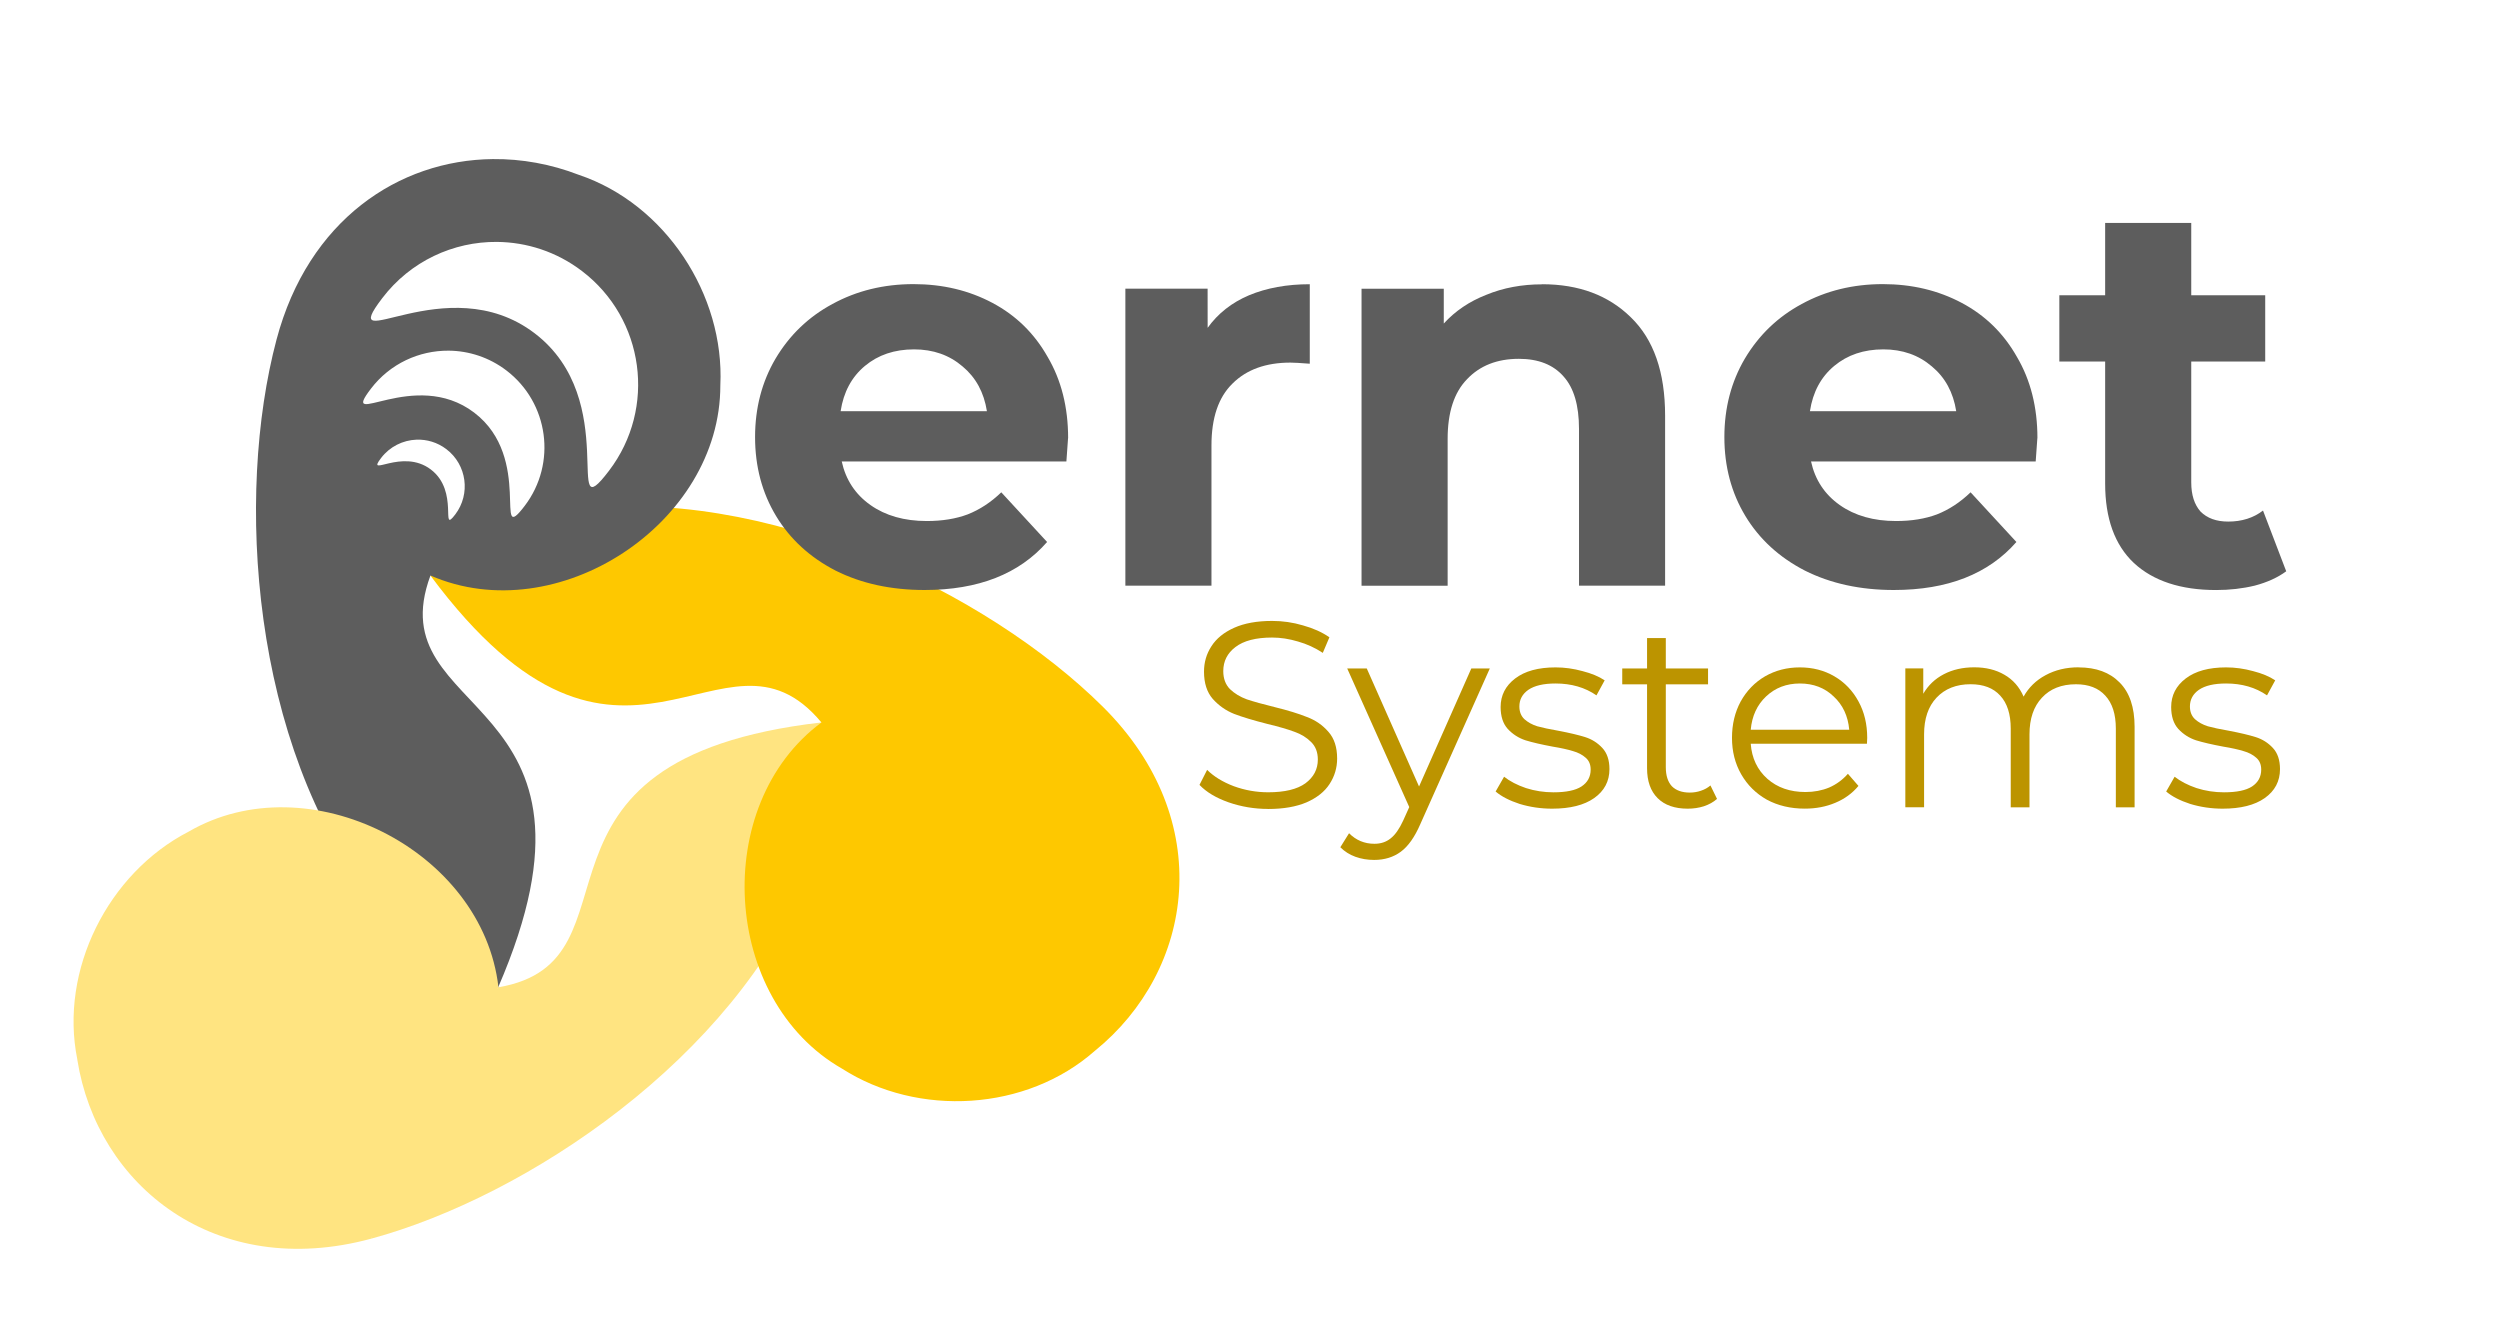 <?xml version="1.0" encoding="UTF-8" standalone="no"?>
<!-- Created with Inkscape (http://www.inkscape.org/) -->

<svg
   width="68mm"
   height="36mm"
   viewBox="0 0 68 36"
   version="1.1"
   id="svg8"
   xmlns:inkscape="http://www.inkscape.org/namespaces/inkscape"
   xmlns:sodipodi="http://sodipodi.sourceforge.net/DTD/sodipodi-0.dtd"
   xmlns:xlink="http://www.w3.org/1999/xlink"
   xmlns="http://www.w3.org/2000/svg"
   xmlns:svg="http://www.w3.org/2000/svg"
   xmlns:rdf="http://www.w3.org/1999/02/22-rdf-syntax-ns#"
   xmlns:cc="http://creativecommons.org/ns#"
   xmlns:dc="http://purl.org/dc/elements/1.1/">
  <sodipodi:namedview
     id="base"
     pagecolor="#000000"
     bordercolor="#666666"
     borderopacity="1.0"
     inkscape:pageopacity="1"
     inkscape:pageshadow="2"
     inkscape:zoom="4"
     inkscape:cx="132.125"
     inkscape:cy="59"
     inkscape:document-units="mm"
     inkscape:current-layer="layer1"
     showgrid="false"
     inkscape:window-width="1920"
     inkscape:window-height="1017"
     inkscape:window-x="-8"
     inkscape:window-y="32"
     inkscape:window-maximized="1"
     fit-margin-top="7"
     fit-margin-left="2"
     fit-margin-right="7"
     fit-margin-bottom="2"
     inkscape:pagecheckerboard="false" />
  <g
     inkscape:groupmode="layer"
     id="layer3"
     inkscape:label="logo back"
     style="display:none"
     transform="translate(-52.668,-83.043)">
    <g
       id="g6494"
       style="display:inline;fill:#ffffff;fill-opacity:1;stroke:#ffffff;stroke-width:3.4;stroke-miterlimit:4;stroke-dasharray:none;stroke-opacity:1">
      <path
         style="display:inline;opacity:1;fill:#ffffff;fill-opacity:1;fill-rule:nonzero;stroke:#ffffff;stroke-width:3.4;stroke-linecap:round;stroke-linejoin:round;stroke-miterlimit:4;stroke-dasharray:none;stroke-dashoffset:0;stroke-opacity:1;paint-order:normal"
         d="m 62.765,119.408 c 4.234,-1.148 9.871,-4.912 11.888,-9.888 0.453,-1.327 0.606,-2.768 0.359,-4.154 -8.764,1.012 -4.638,6.494 -8.787,7.204 -3.02,3.525 -2.311,2.934 -3.461,6.838 z"
         id="path6478"
         inkscape:connector-curvature="0"
         sodipodi:nodetypes="ccccc" />
      <path
         style="opacity:1;fill:#ffffff;fill-opacity:1;fill-rule:nonzero;stroke:#ffffff;stroke-width:3.4;stroke-linecap:round;stroke-linejoin:round;stroke-miterlimit:4;stroke-dasharray:none;stroke-dashoffset:0;stroke-opacity:1;paint-order:normal"
         d="m 82.449,114.298 c 2.704,-2.19 3.328,-6.271 0.214,-9.361 -3.114,-3.09 -9.196,-6.083 -14.513,-5.336 -1.376,0.272 -2.7,0.862 -3.775,1.77 5.265,7.078 7.944,0.761 10.636,3.996 -3.022,2.241 -2.708,7.547 0.558,9.415 2.075,1.33 5.023,1.159 6.879,-0.484 z"
         id="path6480"
         inkscape:connector-curvature="0"
         sodipodi:nodetypes="czccccc" />
      <path
         style="display:inline;opacity:1;fill:#ffffff;fill-opacity:1;fill-rule:nonzero;stroke:#ffffff;stroke-width:3.4;stroke-linecap:round;stroke-linejoin:round;stroke-miterlimit:4;stroke-dasharray:none;stroke-dashoffset:0;stroke-opacity:1;paint-order:normal"
         d="m 68.412,90.472 c -3.246,-1.253 -7.096,0.24 -8.222,4.48 -1.127,4.24 -0.69,11.004 2.607,15.241 0.922,1.057 2.093,1.911 3.416,2.391 3.512,-8.092 -3.299,-7.266 -1.836,-11.213 3.449,1.503 7.892,-1.413 7.884,-5.176 C 72.379,93.733 70.761,91.263 68.412,90.472 Z"
         id="path6482"
         inkscape:connector-curvature="0"
         sodipodi:nodetypes="czccccc" />
      <path
         sodipodi:nodetypes="ccccc"
         inkscape:connector-curvature="0"
         id="path6484"
         d="m 54.77,114.534 c 0.541,3.437 3.76,6.022 7.995,4.874 3.461,-6.838 0,0 3.461,-6.838 -0.425,-3.738 -5.175,-6.124 -8.428,-4.233 -2.19,1.13 -3.519,3.767 -3.027,6.196 z"
         style="display:inline;opacity:1;fill:#ffffff;fill-opacity:1;fill-rule:nonzero;stroke:#ffffff;stroke-width:3.4;stroke-linecap:round;stroke-linejoin:round;stroke-miterlimit:4;stroke-dasharray:none;stroke-dashoffset:0;stroke-opacity:1;paint-order:normal" />
      <g
         id="g6492"
         transform="rotate(37.277,65.553,95.695)"
         style="fill:#ffffff;fill-opacity:1;stroke:#ffffff;stroke-width:3.4;stroke-miterlimit:4;stroke-dasharray:none;stroke-opacity:1">
        <path
           sodipodi:nodetypes="szsss"
           inkscape:connector-curvature="0"
           id="path6486"
           d="m 70.192,95.713 c 0,2.14 -0.861,-1.749 -3.875,-1.749 -3.014,0 -3.875,3.89 -3.875,1.749 0,-2.14 1.735,-3.875 3.875,-3.875 2.14,0 3.875,1.735 3.875,3.875 z"
           style="opacity:1;fill:#ffffff;fill-opacity:1;fill-rule:nonzero;stroke:#ffffff;stroke-width:3.4;stroke-linecap:butt;stroke-linejoin:round;stroke-miterlimit:4;stroke-dasharray:none;stroke-dashoffset:0;stroke-opacity:1;paint-order:stroke fill markers" />
        <path
           style="opacity:1;fill:#ffffff;fill-opacity:1;fill-rule:nonzero;stroke:#ffffff;stroke-width:3.4;stroke-linecap:butt;stroke-linejoin:round;stroke-miterlimit:4;stroke-dasharray:none;stroke-dashoffset:0;stroke-opacity:1;paint-order:stroke fill markers"
           d="m 68.945,97.863 c 0,1.452 -0.584,-1.187 -2.629,-1.187 -2.045,0 -2.629,2.639 -2.629,1.187 0,-1.452 1.177,-2.629 2.629,-2.629 1.452,0 2.629,1.177 2.629,2.629 z"
           id="path6488"
           inkscape:connector-curvature="0"
           sodipodi:nodetypes="szsss" />
        <path
           sodipodi:nodetypes="szsss"
           inkscape:connector-curvature="0"
           id="path6490"
           d="m 67.584,99.194 c 0,0.7 -0.282,-0.572 -1.268,-0.572 -0.986,0 -1.268,1.272 -1.268,0.572 0,-0.7 0.568,-1.268 1.268,-1.268 0.7,0 1.268,0.568 1.268,1.268 z"
           style="opacity:1;fill:#ffffff;fill-opacity:1;fill-rule:nonzero;stroke:#ffffff;stroke-width:3.4;stroke-linecap:butt;stroke-linejoin:round;stroke-miterlimit:4;stroke-dasharray:none;stroke-dashoffset:0;stroke-opacity:1;paint-order:stroke fill markers" />
      </g>
    </g>
  </g>
  <g
     inkscape:groupmode="layer"
     id="layer2"
     inkscape:label="logo"
     transform="translate(-52.668,-83.043)"
     style="display:none" />
  <g
     inkscape:label="Layer 1"
     inkscape:groupmode="layer"
     id="layer1"
     transform="translate(-52.668,-83.043)"
     style="display:inline">
    <path
       style="display:inline;fill:#ffe481;fill-opacity:1;fill-rule:nonzero;stroke:none;stroke-width:4;stroke-linecap:round;stroke-linejoin:round;stroke-miterlimit:4;stroke-dasharray:none;stroke-dashoffset:0;stroke-opacity:1;paint-order:normal"
       d="m 62.765,116.735 c 4.234,-1.148 9.871,-4.912 11.888,-9.888 0.453,-1.327 0.606,-2.768 0.359,-4.154 -8.764,1.012 -4.638,6.494 -8.787,7.204 -3.02,3.525 -2.311,2.934 -3.461,6.838 z"
       id="path4596"
       inkscape:connector-curvature="0"
       sodipodi:nodetypes="ccccc" />
    <path
       style="fill:#fec800;fill-opacity:1;fill-rule:nonzero;stroke:none;stroke-width:4;stroke-linecap:round;stroke-linejoin:round;stroke-miterlimit:4;stroke-dasharray:none;stroke-dashoffset:0;stroke-opacity:1;paint-order:normal"
       d="m 82.449,111.625 c 2.704,-2.19 3.328,-6.271 0.214,-9.361 -3.114,-3.09 -9.196,-6.083 -14.513,-5.336 -1.376,0.272 -2.7,0.862 -3.775,1.77 5.265,7.078 7.944,0.761 10.636,3.996 -3.022,2.241 -2.708,7.547 0.558,9.415 2.075,1.33 5.023,1.159 6.879,-0.484 z"
       id="path4594"
       inkscape:connector-curvature="0"
       sodipodi:nodetypes="czccccc" />
    <path
       id="path4501"
       style="display:inline;fill:#5d5d5d;fill-opacity:1;fill-rule:nonzero;stroke:none;stroke-width:4;stroke-linecap:round;stroke-linejoin:round;stroke-miterlimit:4;stroke-dasharray:none;stroke-dashoffset:0;stroke-opacity:1;paint-order:normal"
       d="m 66.073,87.37 c -2.562,0.026 -5.021,1.662 -5.883,4.908 -1.127,4.24 -0.69,11.004 2.607,15.241 0.922,1.057 2.093,1.911 3.416,2.391 3.512,-8.092 -3.3,-7.266 -1.837,-11.213 3.449,1.503 7.893,-1.413 7.885,-5.175 0.119,-2.462 -1.498,-4.932 -3.848,-5.723 -0.761,-0.294 -1.555,-0.437 -2.339,-0.429 z m 0.113,2.253 c 0.807,0.007 1.62,0.265 2.311,0.792 1.703,1.296 2.033,3.728 0.737,5.431 -1.296,1.703 0.374,-1.914 -2.025,-3.739 -2.399,-1.826 -5.439,0.748 -4.143,-0.955 0.77,-1.011 1.939,-1.539 3.119,-1.529 z m -1.314,2.958 c 0.548,0.005 1.099,0.18 1.568,0.537 1.155,0.879 1.379,2.529 0.5,3.684 -0.879,1.155 0.254,-1.298 -1.374,-2.536 -1.627,-1.238 -3.69,0.507 -2.811,-0.648 0.522,-0.686 1.316,-1.043 2.117,-1.037 z m -0.88,2.421 c 0.284,-0.011 0.573,0.072 0.817,0.258 0.557,0.424 0.665,1.219 0.241,1.777 -0.424,0.557 0.123,-0.626 -0.662,-1.223 -0.785,-0.597 -1.78,0.245 -1.355,-0.313 0.239,-0.313 0.595,-0.484 0.96,-0.499 z" />
    <path
       sodipodi:nodetypes="ccccc"
       inkscape:connector-curvature="0"
       id="path4592"
       d="m 54.77,111.861 c 0.541,3.437 3.76,6.022 7.995,4.874 3.461,-6.838 0,0 3.461,-6.838 -0.425,-3.738 -5.175,-6.124 -8.428,-4.233 -2.19,1.13 -3.519,3.767 -3.027,6.196 z"
       style="display:inline;fill:#ffe481;fill-opacity:1;fill-rule:nonzero;stroke:none;stroke-width:4;stroke-linecap:round;stroke-linejoin:round;stroke-miterlimit:4;stroke-dasharray:none;stroke-dashoffset:0;stroke-opacity:1;paint-order:normal" />
    <g
       id="text4487"
       style="font-style:normal;font-variant:normal;font-weight:bold;font-stretch:normal;font-size:15.015px;line-height:1.25;font-family:Montserrat;-inkscape-font-specification:'Montserrat, Bold';font-variant-ligatures:normal;font-variant-caps:normal;font-variant-numeric:normal;font-feature-settings:normal;text-align:start;letter-spacing:0px;word-spacing:0px;writing-mode:lr-tb;text-anchor:start;fill:#5d5d5d;fill-opacity:1;stroke:none;stroke-width:0.352"
       aria-label="ernet"
       transform="translate(0,-2.673)">
      <path
         id="path7107"
         style="font-style:normal;font-variant:normal;font-weight:bold;font-stretch:normal;font-size:15.015px;font-family:Montserrat;-inkscape-font-specification:'Montserrat, Bold';font-variant-ligatures:normal;font-variant-caps:normal;font-variant-numeric:normal;font-feature-settings:normal;text-align:start;writing-mode:lr-tb;text-anchor:start;fill:#5d5d5d;fill-opacity:1;stroke-width:0.352"
         d="m 81.719,97.636 q 0,0.045 -0.045,0.631 h -6.111 q 0.165,0.751 0.781,1.186 0.616,0.435 1.532,0.435 0.631,0 1.111,-0.18 0.496,-0.195 0.916,-0.601 l 1.246,1.351 q -1.141,1.306 -3.333,1.306 -1.366,0 -2.417,-0.526 -1.051,-0.541 -1.622,-1.487 -0.571,-0.946 -0.571,-2.147 0,-1.186 0.556,-2.132 0.571,-0.961 1.547,-1.487 0.991,-0.541 2.207,-0.541 1.186,0 2.147,0.511 0.961,0.511 1.502,1.471 0.556,0.946 0.556,2.207 z m -4.189,-2.417 q -0.796,0 -1.336,0.45 -0.541,0.45 -0.661,1.231 h 3.979 Q 79.392,96.135 78.851,95.684 78.31,95.219 77.53,95.219 Z"
         inkscape:connector-curvature="0" />
      <path
         id="path7109"
         style="font-style:normal;font-variant:normal;font-weight:bold;font-stretch:normal;font-size:15.015px;font-family:Montserrat;-inkscape-font-specification:'Montserrat, Bold';font-variant-ligatures:normal;font-variant-caps:normal;font-variant-numeric:normal;font-feature-settings:normal;text-align:start;writing-mode:lr-tb;text-anchor:start;fill:#5d5d5d;fill-opacity:1;stroke-width:0.352"
         d="m 85.516,94.633 q 0.42,-0.586 1.126,-0.886 0.721,-0.3 1.652,-0.3 v 2.162 q -0.39,-0.03 -0.526,-0.03 -1.006,0 -1.577,0.571 -0.571,0.556 -0.571,1.682 v 3.814 h -2.342 v -8.078 h 2.237 z"
         inkscape:connector-curvature="0" />
      <path
         id="path7111"
         style="font-style:normal;font-variant:normal;font-weight:bold;font-stretch:normal;font-size:15.015px;font-family:Montserrat;-inkscape-font-specification:'Montserrat, Bold';font-variant-ligatures:normal;font-variant-caps:normal;font-variant-numeric:normal;font-feature-settings:normal;text-align:start;writing-mode:lr-tb;text-anchor:start;fill:#5d5d5d;fill-opacity:1;stroke-width:0.352"
         d="m 94.611,93.447 q 1.502,0 2.417,0.901 0.931,0.901 0.931,2.673 v 4.625 h -2.342 v -4.264 q 0,-0.961 -0.42,-1.426 -0.42,-0.48 -1.216,-0.48 -0.886,0 -1.411,0.556 -0.526,0.541 -0.526,1.622 v 3.994 h -2.342 v -8.078 h 2.237 v 0.946 q 0.465,-0.511 1.156,-0.781 0.691,-0.285 1.517,-0.285 z"
         inkscape:connector-curvature="0" />
      <path
         id="path7113"
         style="font-style:normal;font-variant:normal;font-weight:bold;font-stretch:normal;font-size:15.015px;font-family:Montserrat;-inkscape-font-specification:'Montserrat, Bold';font-variant-ligatures:normal;font-variant-caps:normal;font-variant-numeric:normal;font-feature-settings:normal;text-align:start;writing-mode:lr-tb;text-anchor:start;fill:#5d5d5d;fill-opacity:1;stroke-width:0.352"
         d="m 108.084,97.636 q 0,0.045 -0.045,0.631 h -6.111 q 0.165,0.751 0.781,1.186 0.616,0.435 1.532,0.435 0.631,0 1.111,-0.18 0.495,-0.195 0.916,-0.601 l 1.246,1.351 q -1.141,1.306 -3.333,1.306 -1.366,0 -2.417,-0.526 -1.051,-0.541 -1.622,-1.487 -0.571,-0.946 -0.571,-2.147 0,-1.186 0.556,-2.132 0.571,-0.961 1.547,-1.487 0.991,-0.541 2.207,-0.541 1.186,0 2.147,0.511 0.961,0.511 1.502,1.471 0.556,0.946 0.556,2.207 z m -4.189,-2.417 q -0.796,0 -1.336,0.45 -0.541,0.45 -0.661,1.231 h 3.979 q -0.12,-0.766 -0.661,-1.216 -0.541,-0.465 -1.321,-0.465 z"
         inkscape:connector-curvature="0" />
      <path
         id="path7115"
         style="font-style:normal;font-variant:normal;font-weight:bold;font-stretch:normal;font-size:15.015px;font-family:Montserrat;-inkscape-font-specification:'Montserrat, Bold';font-variant-ligatures:normal;font-variant-caps:normal;font-variant-numeric:normal;font-feature-settings:normal;text-align:start;writing-mode:lr-tb;text-anchor:start;fill:#5d5d5d;fill-opacity:1;stroke-width:0.352"
         d="m 114.853,101.255 q -0.345,0.255 -0.856,0.39 -0.495,0.12 -1.051,0.12 -1.441,0 -2.237,-0.736 -0.781,-0.736 -0.781,-2.162 v -3.318 h -1.246 v -1.802 h 1.246 v -1.967 h 2.342 v 1.967 h 2.012 v 1.802 h -2.012 v 3.288 q 0,0.511 0.255,0.796 0.27,0.27 0.751,0.27 0.556,0 0.946,-0.3 z"
         inkscape:connector-curvature="0" />
    </g>
    <g
       id="text4491"
       style="font-style:normal;font-variant:normal;font-weight:normal;font-stretch:normal;font-size:7.183px;line-height:1.25;font-family:Montserrat;-inkscape-font-specification:'Montserrat, Normal';font-variant-ligatures:normal;font-variant-caps:normal;font-variant-numeric:normal;font-feature-settings:normal;text-align:start;letter-spacing:0px;word-spacing:0px;writing-mode:lr-tb;text-anchor:start;fill:#bc9400;fill-opacity:1;stroke:none;stroke-width:0.269;stroke-opacity:1"
       aria-label="Systems"
       transform="translate(0,-2.673)">
      <path
         id="path7118"
         style="font-style:normal;font-variant:normal;font-weight:normal;font-stretch:normal;font-size:7.183px;font-family:Montserrat;-inkscape-font-specification:'Montserrat, Normal';font-variant-ligatures:normal;font-variant-caps:normal;font-variant-numeric:normal;font-feature-settings:normal;text-align:start;writing-mode:lr-tb;text-anchor:start;fill:#bc9400;fill-opacity:1;stroke:none;stroke-width:0.269;stroke-opacity:1"
         d="m 87.161,107.719 q -0.56,0 -1.077,-0.18 -0.51,-0.18 -0.79,-0.474 l 0.208,-0.409 q 0.273,0.273 0.726,0.445 0.453,0.165 0.934,0.165 0.675,0 1.013,-0.244 0.338,-0.251 0.338,-0.646 0,-0.302 -0.187,-0.481 -0.18,-0.18 -0.445,-0.273 -0.266,-0.101 -0.74,-0.215 -0.567,-0.144 -0.905,-0.273 -0.338,-0.136 -0.582,-0.409 -0.237,-0.273 -0.237,-0.74 0,-0.381 0.201,-0.69 0.201,-0.316 0.618,-0.503 0.417,-0.187 1.034,-0.187 0.431,0 0.84,0.122 0.417,0.115 0.718,0.323 l -0.18,0.424 q -0.316,-0.208 -0.675,-0.309 -0.359,-0.108 -0.704,-0.108 -0.661,0 -0.998,0.259 -0.33,0.251 -0.33,0.654 0,0.302 0.18,0.488 0.187,0.18 0.46,0.28 0.28,0.093 0.747,0.208 0.553,0.136 0.891,0.273 0.345,0.129 0.582,0.402 0.237,0.266 0.237,0.726 0,0.381 -0.208,0.697 -0.201,0.309 -0.625,0.496 -0.424,0.18 -1.042,0.18 z"
         inkscape:connector-curvature="0" />
      <path
         id="path7120"
         style="font-style:normal;font-variant:normal;font-weight:normal;font-stretch:normal;font-size:7.183px;font-family:Montserrat;-inkscape-font-specification:'Montserrat, Normal';font-variant-ligatures:normal;font-variant-caps:normal;font-variant-numeric:normal;font-feature-settings:normal;text-align:start;writing-mode:lr-tb;text-anchor:start;fill:#bc9400;fill-opacity:1;stroke:none;stroke-width:0.269;stroke-opacity:1"
         d="m 93.191,103.898 -1.889,4.231 q -0.23,0.532 -0.532,0.754 -0.302,0.223 -0.726,0.223 -0.273,0 -0.51,-0.086 -0.237,-0.086 -0.409,-0.259 L 89.362,108.38 q 0.287,0.287 0.69,0.287 0.259,0 0.438,-0.144 0.187,-0.144 0.345,-0.488 l 0.165,-0.366 -1.688,-3.771 h 0.532 l 1.422,3.211 1.422,-3.211 z"
         inkscape:connector-curvature="0" />
      <path
         id="path7122"
         style="font-style:normal;font-variant:normal;font-weight:normal;font-stretch:normal;font-size:7.183px;font-family:Montserrat;-inkscape-font-specification:'Montserrat, Normal';font-variant-ligatures:normal;font-variant-caps:normal;font-variant-numeric:normal;font-feature-settings:normal;text-align:start;writing-mode:lr-tb;text-anchor:start;fill:#bc9400;fill-opacity:1;stroke:none;stroke-width:0.269;stroke-opacity:1"
         d="m 94.887,107.712 q -0.46,0 -0.884,-0.129 -0.417,-0.136 -0.654,-0.338 l 0.23,-0.402 q 0.237,0.187 0.596,0.309 0.359,0.115 0.747,0.115 0.517,0 0.761,-0.158 0.251,-0.165 0.251,-0.46 0,-0.208 -0.136,-0.323 -0.136,-0.122 -0.345,-0.18 -0.208,-0.065 -0.553,-0.122 -0.46,-0.086 -0.74,-0.172 -0.28,-0.093 -0.481,-0.309 -0.194,-0.215 -0.194,-0.596 0,-0.474 0.395,-0.776 0.395,-0.302 1.099,-0.302 0.366,0 0.733,0.101 0.366,0.093 0.603,0.251 l -0.223,0.409 q -0.467,-0.323 -1.113,-0.323 -0.488,0 -0.74,0.172 -0.244,0.172 -0.244,0.453 0,0.215 0.136,0.345 0.144,0.129 0.352,0.194 0.208,0.058 0.575,0.122 0.453,0.086 0.726,0.172 0.273,0.086 0.467,0.295 0.194,0.208 0.194,0.575 0,0.496 -0.417,0.79 -0.409,0.287 -1.142,0.287 z"
         inkscape:connector-curvature="0" />
      <path
         id="path7124"
         style="font-style:normal;font-variant:normal;font-weight:normal;font-stretch:normal;font-size:7.183px;font-family:Montserrat;-inkscape-font-specification:'Montserrat, Normal';font-variant-ligatures:normal;font-variant-caps:normal;font-variant-numeric:normal;font-feature-settings:normal;text-align:start;writing-mode:lr-tb;text-anchor:start;fill:#bc9400;fill-opacity:1;stroke:none;stroke-width:0.269;stroke-opacity:1"
         d="m 99.371,107.446 q -0.144,0.129 -0.359,0.201 -0.208,0.065 -0.438,0.065 -0.532,0 -0.819,-0.287 -0.287,-0.287 -0.287,-0.812 v -2.284 h -0.675 v -0.431 h 0.675 v -0.826 h 0.51 v 0.826 h 1.149 v 0.431 h -1.149 v 2.256 q 0,0.338 0.165,0.517 0.172,0.172 0.488,0.172 0.158,0 0.302,-0.05 0.151,-0.05 0.259,-0.144 z"
         inkscape:connector-curvature="0" />
      <path
         id="path7126"
         style="font-style:normal;font-variant:normal;font-weight:normal;font-stretch:normal;font-size:7.183px;font-family:Montserrat;-inkscape-font-specification:'Montserrat, Normal';font-variant-ligatures:normal;font-variant-caps:normal;font-variant-numeric:normal;font-feature-settings:normal;text-align:start;writing-mode:lr-tb;text-anchor:start;fill:#bc9400;fill-opacity:1;stroke:none;stroke-width:0.269;stroke-opacity:1"
         d="m 103.449,105.945 h -3.161 q 0.043,0.589 0.453,0.955 0.409,0.359 1.034,0.359 0.352,0 0.646,-0.122 0.295,-0.129 0.51,-0.374 l 0.287,0.33 q -0.251,0.302 -0.632,0.46 -0.374,0.158 -0.826,0.158 -0.582,0 -1.034,-0.244 -0.445,-0.251 -0.697,-0.69 -0.251,-0.438 -0.251,-0.991 0,-0.553 0.237,-0.991 0.244,-0.438 0.661,-0.682 0.424,-0.244 0.948,-0.244 0.524,0 0.941,0.244 0.417,0.244 0.654,0.682 0.237,0.431 0.237,0.991 z m -1.825,-1.638 q -0.546,0 -0.919,0.352 -0.366,0.345 -0.417,0.905 h 2.679 q -0.05,-0.56 -0.424,-0.905 -0.366,-0.352 -0.919,-0.352 z"
         inkscape:connector-curvature="0" />
      <path
         id="path7128"
         style="font-style:normal;font-variant:normal;font-weight:normal;font-stretch:normal;font-size:7.183px;font-family:Montserrat;-inkscape-font-specification:'Montserrat, Normal';font-variant-ligatures:normal;font-variant-caps:normal;font-variant-numeric:normal;font-feature-settings:normal;text-align:start;writing-mode:lr-tb;text-anchor:start;fill:#bc9400;fill-opacity:1;stroke:none;stroke-width:0.269;stroke-opacity:1"
         d="m 109.207,103.869 q 0.711,0 1.113,0.409 0.409,0.409 0.409,1.207 v 2.191 h -0.51 v -2.141 q 0,-0.589 -0.287,-0.898 -0.28,-0.309 -0.797,-0.309 -0.589,0 -0.927,0.366 -0.338,0.359 -0.338,0.998 v 1.983 h -0.51 v -2.141 q 0,-0.589 -0.287,-0.898 -0.28,-0.309 -0.805,-0.309 -0.582,0 -0.927,0.366 -0.338,0.359 -0.338,0.998 v 1.983 h -0.51 v -3.778 h 0.488 v 0.69 q 0.201,-0.345 0.56,-0.532 0.359,-0.187 0.826,-0.187 0.474,0 0.819,0.201 0.352,0.201 0.524,0.596 0.208,-0.374 0.596,-0.582 0.395,-0.215 0.898,-0.215 z"
         inkscape:connector-curvature="0" />
      <path
         id="path7130"
         style="font-style:normal;font-variant:normal;font-weight:normal;font-stretch:normal;font-size:7.183px;font-family:Montserrat;-inkscape-font-specification:'Montserrat, Normal';font-variant-ligatures:normal;font-variant-caps:normal;font-variant-numeric:normal;font-feature-settings:normal;text-align:start;writing-mode:lr-tb;text-anchor:start;fill:#bc9400;fill-opacity:1;stroke:none;stroke-width:0.269;stroke-opacity:1"
         d="m 113.126,107.712 q -0.46,0 -0.884,-0.129 -0.417,-0.136 -0.654,-0.338 l 0.23,-0.402 q 0.237,0.187 0.596,0.309 0.359,0.115 0.747,0.115 0.517,0 0.761,-0.158 0.251,-0.165 0.251,-0.46 0,-0.208 -0.136,-0.323 -0.136,-0.122 -0.345,-0.18 -0.208,-0.065 -0.553,-0.122 -0.46,-0.086 -0.74,-0.172 -0.28,-0.093 -0.481,-0.309 -0.194,-0.215 -0.194,-0.596 0,-0.474 0.395,-0.776 0.395,-0.302 1.099,-0.302 0.366,0 0.733,0.101 0.366,0.093 0.603,0.251 l -0.223,0.409 q -0.467,-0.323 -1.113,-0.323 -0.488,0 -0.74,0.172 -0.244,0.172 -0.244,0.453 0,0.215 0.136,0.345 0.144,0.129 0.352,0.194 0.208,0.058 0.575,0.122 0.453,0.086 0.726,0.172 0.273,0.086 0.467,0.295 0.194,0.208 0.194,0.575 0,0.496 -0.417,0.79 -0.409,0.287 -1.142,0.287 z"
         inkscape:connector-curvature="0" />
    </g>
  </g>
</svg>
